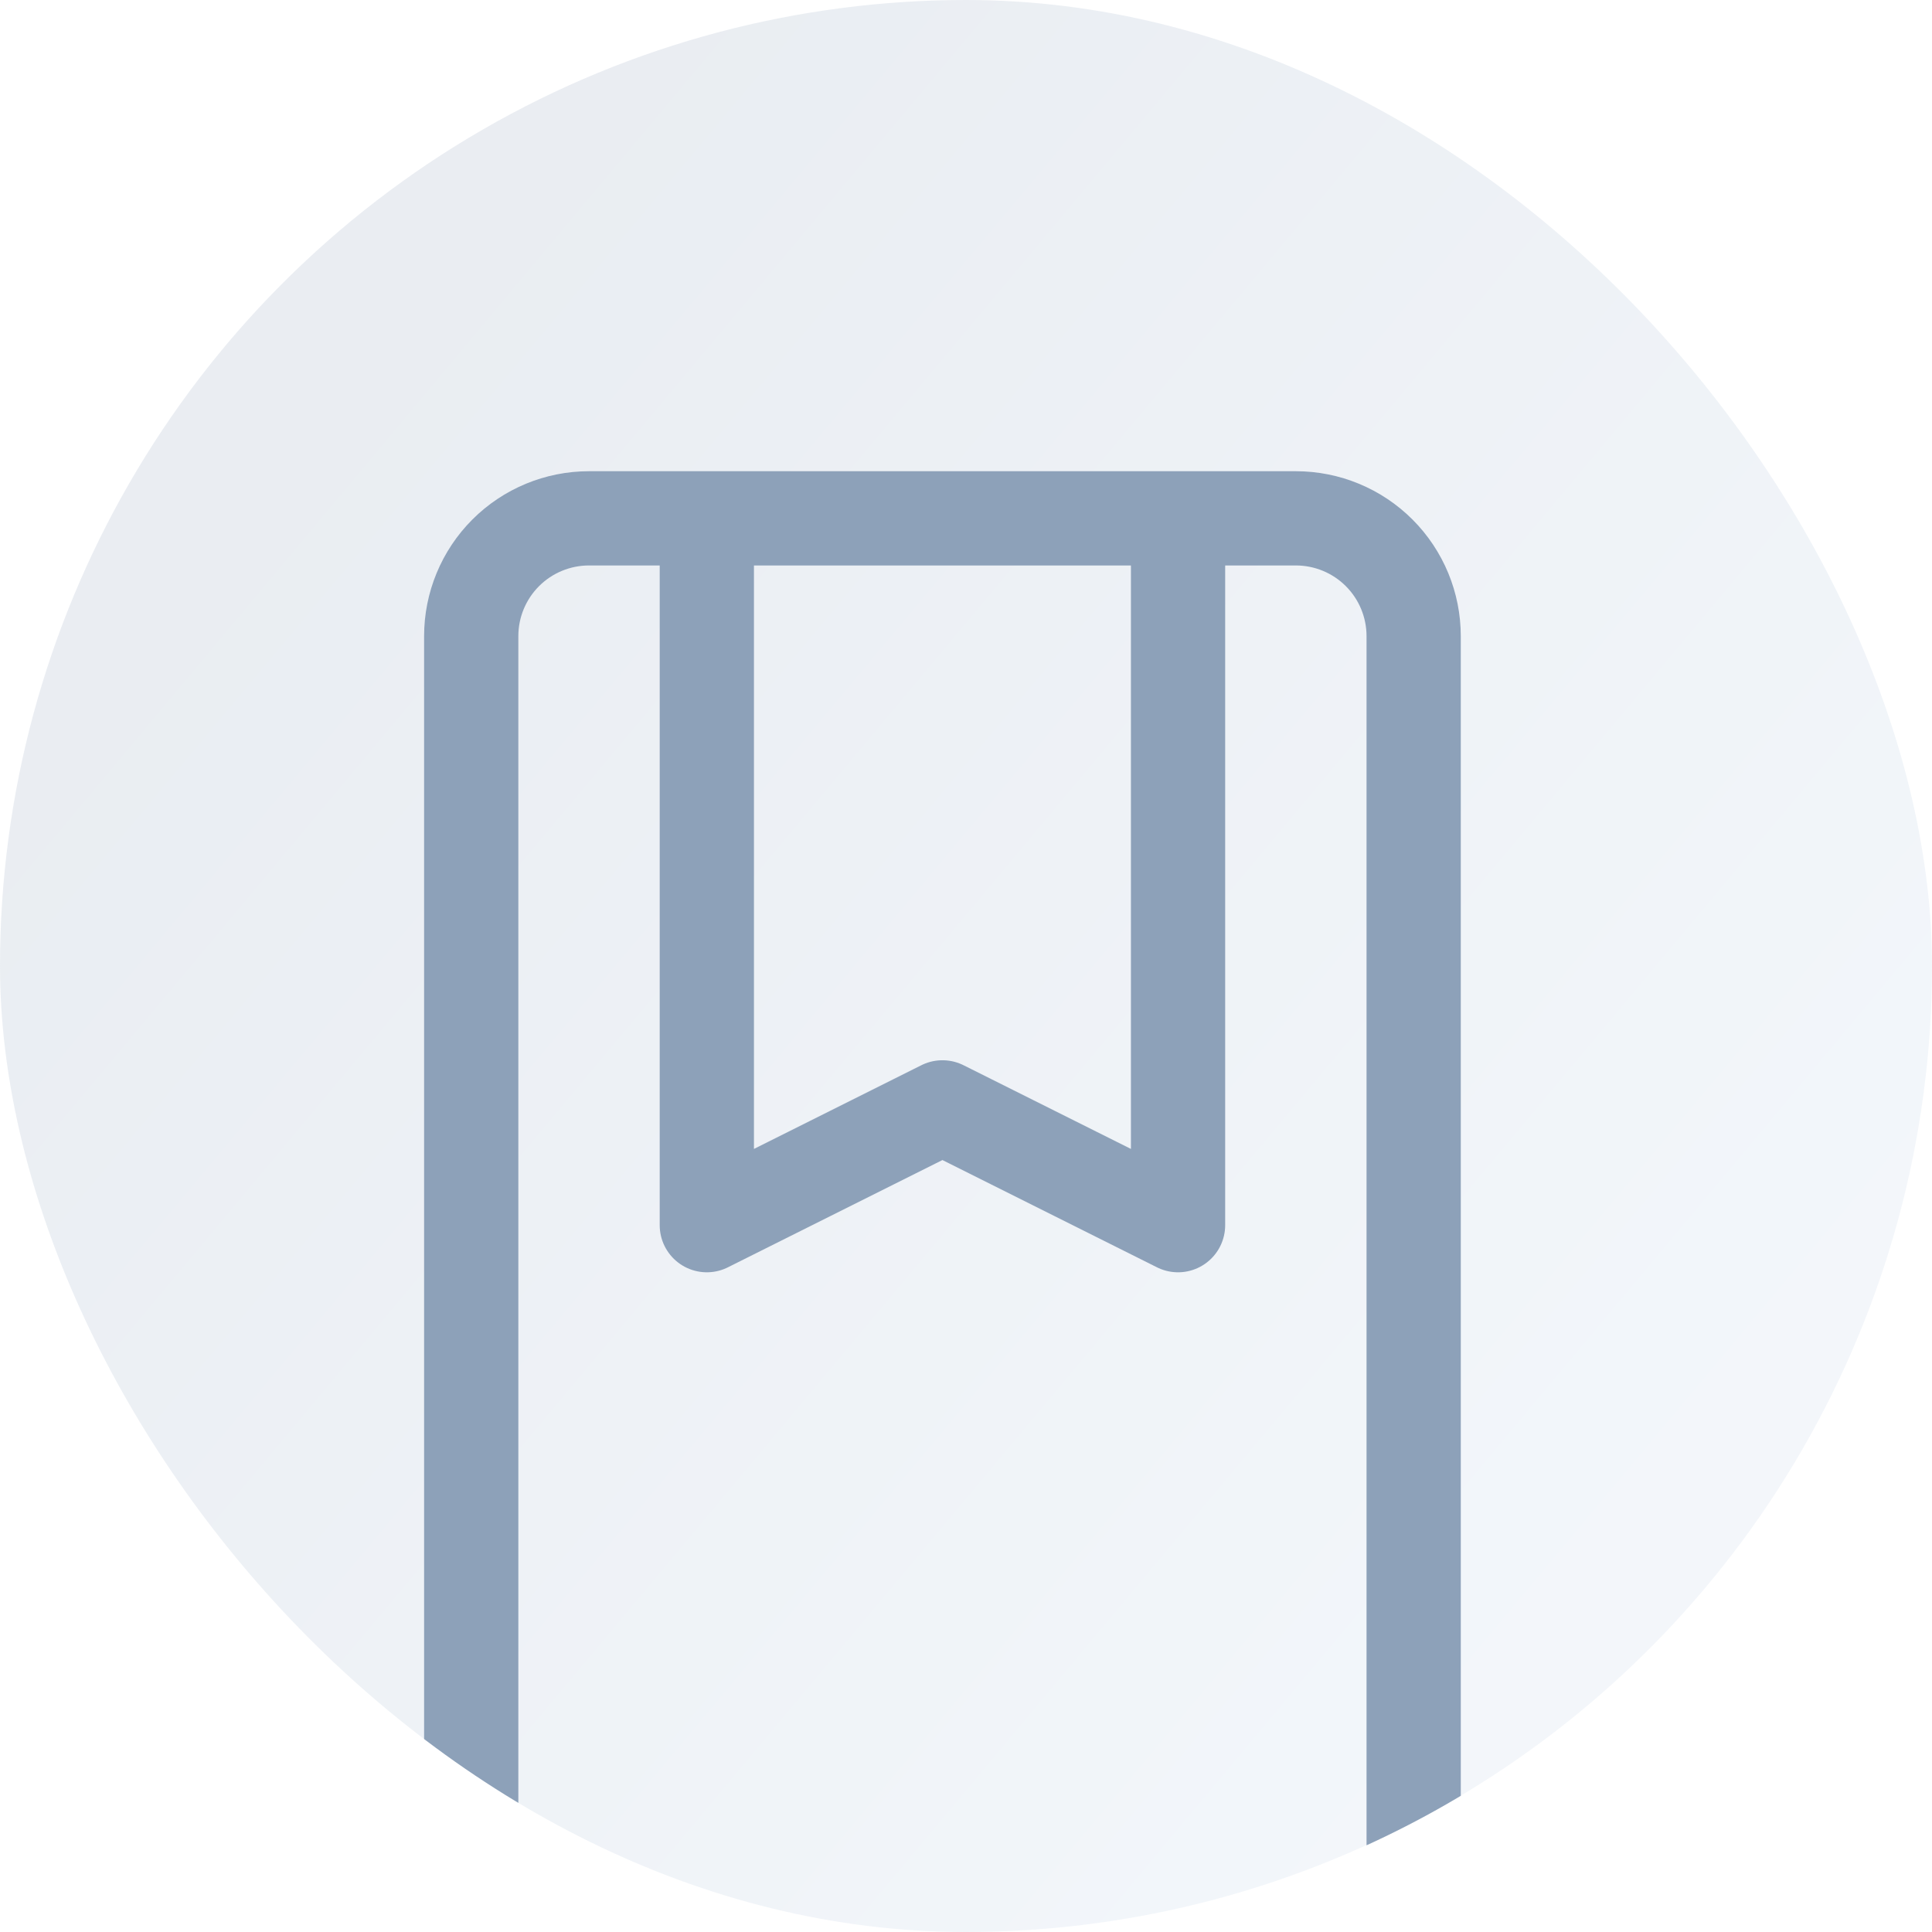 <?xml version="1.0" encoding="UTF-8"?> <svg xmlns="http://www.w3.org/2000/svg" width="41" height="41" viewBox="0 0 41 41" fill="none"> <g clip-path="url(#clip0_4_353)"> <circle cx="20.5" cy="20.5" r="20.5" fill="url(#paint0_linear_4_353)" fill-opacity="0.19"></circle> <path d="M25 11V26L20 23.5L15 26V11M12.5 61H27.5C28.163 61 28.799 60.737 29.268 60.268C29.737 59.799 30 59.163 30 58.5V13.5C30 12.837 29.737 12.201 29.268 11.732C28.799 11.263 28.163 11 27.5 11H12.5C11.837 11 11.201 11.263 10.732 11.732C10.263 12.201 10 12.837 10 13.5V58.5C10 59.163 10.263 59.799 10.732 60.268C11.201 60.737 11.837 61 12.5 61Z" stroke="#8DA1B9" stroke-width="2" stroke-linecap="round" stroke-linejoin="round"></path> </g> <defs> <linearGradient id="paint0_linear_4_353" x1="11.916" y1="4.282" x2="38.564" y2="26.57" gradientUnits="userSpaceOnUse"> <stop stop-color="#8CA0B9"></stop> <stop offset="1" stop-color="#BBCEE4"></stop> </linearGradient> <clipPath id="clip0_4_353"> <rect width="41" height="41" rx="20.5" fill="white"></rect> </clipPath> </defs> </svg> 